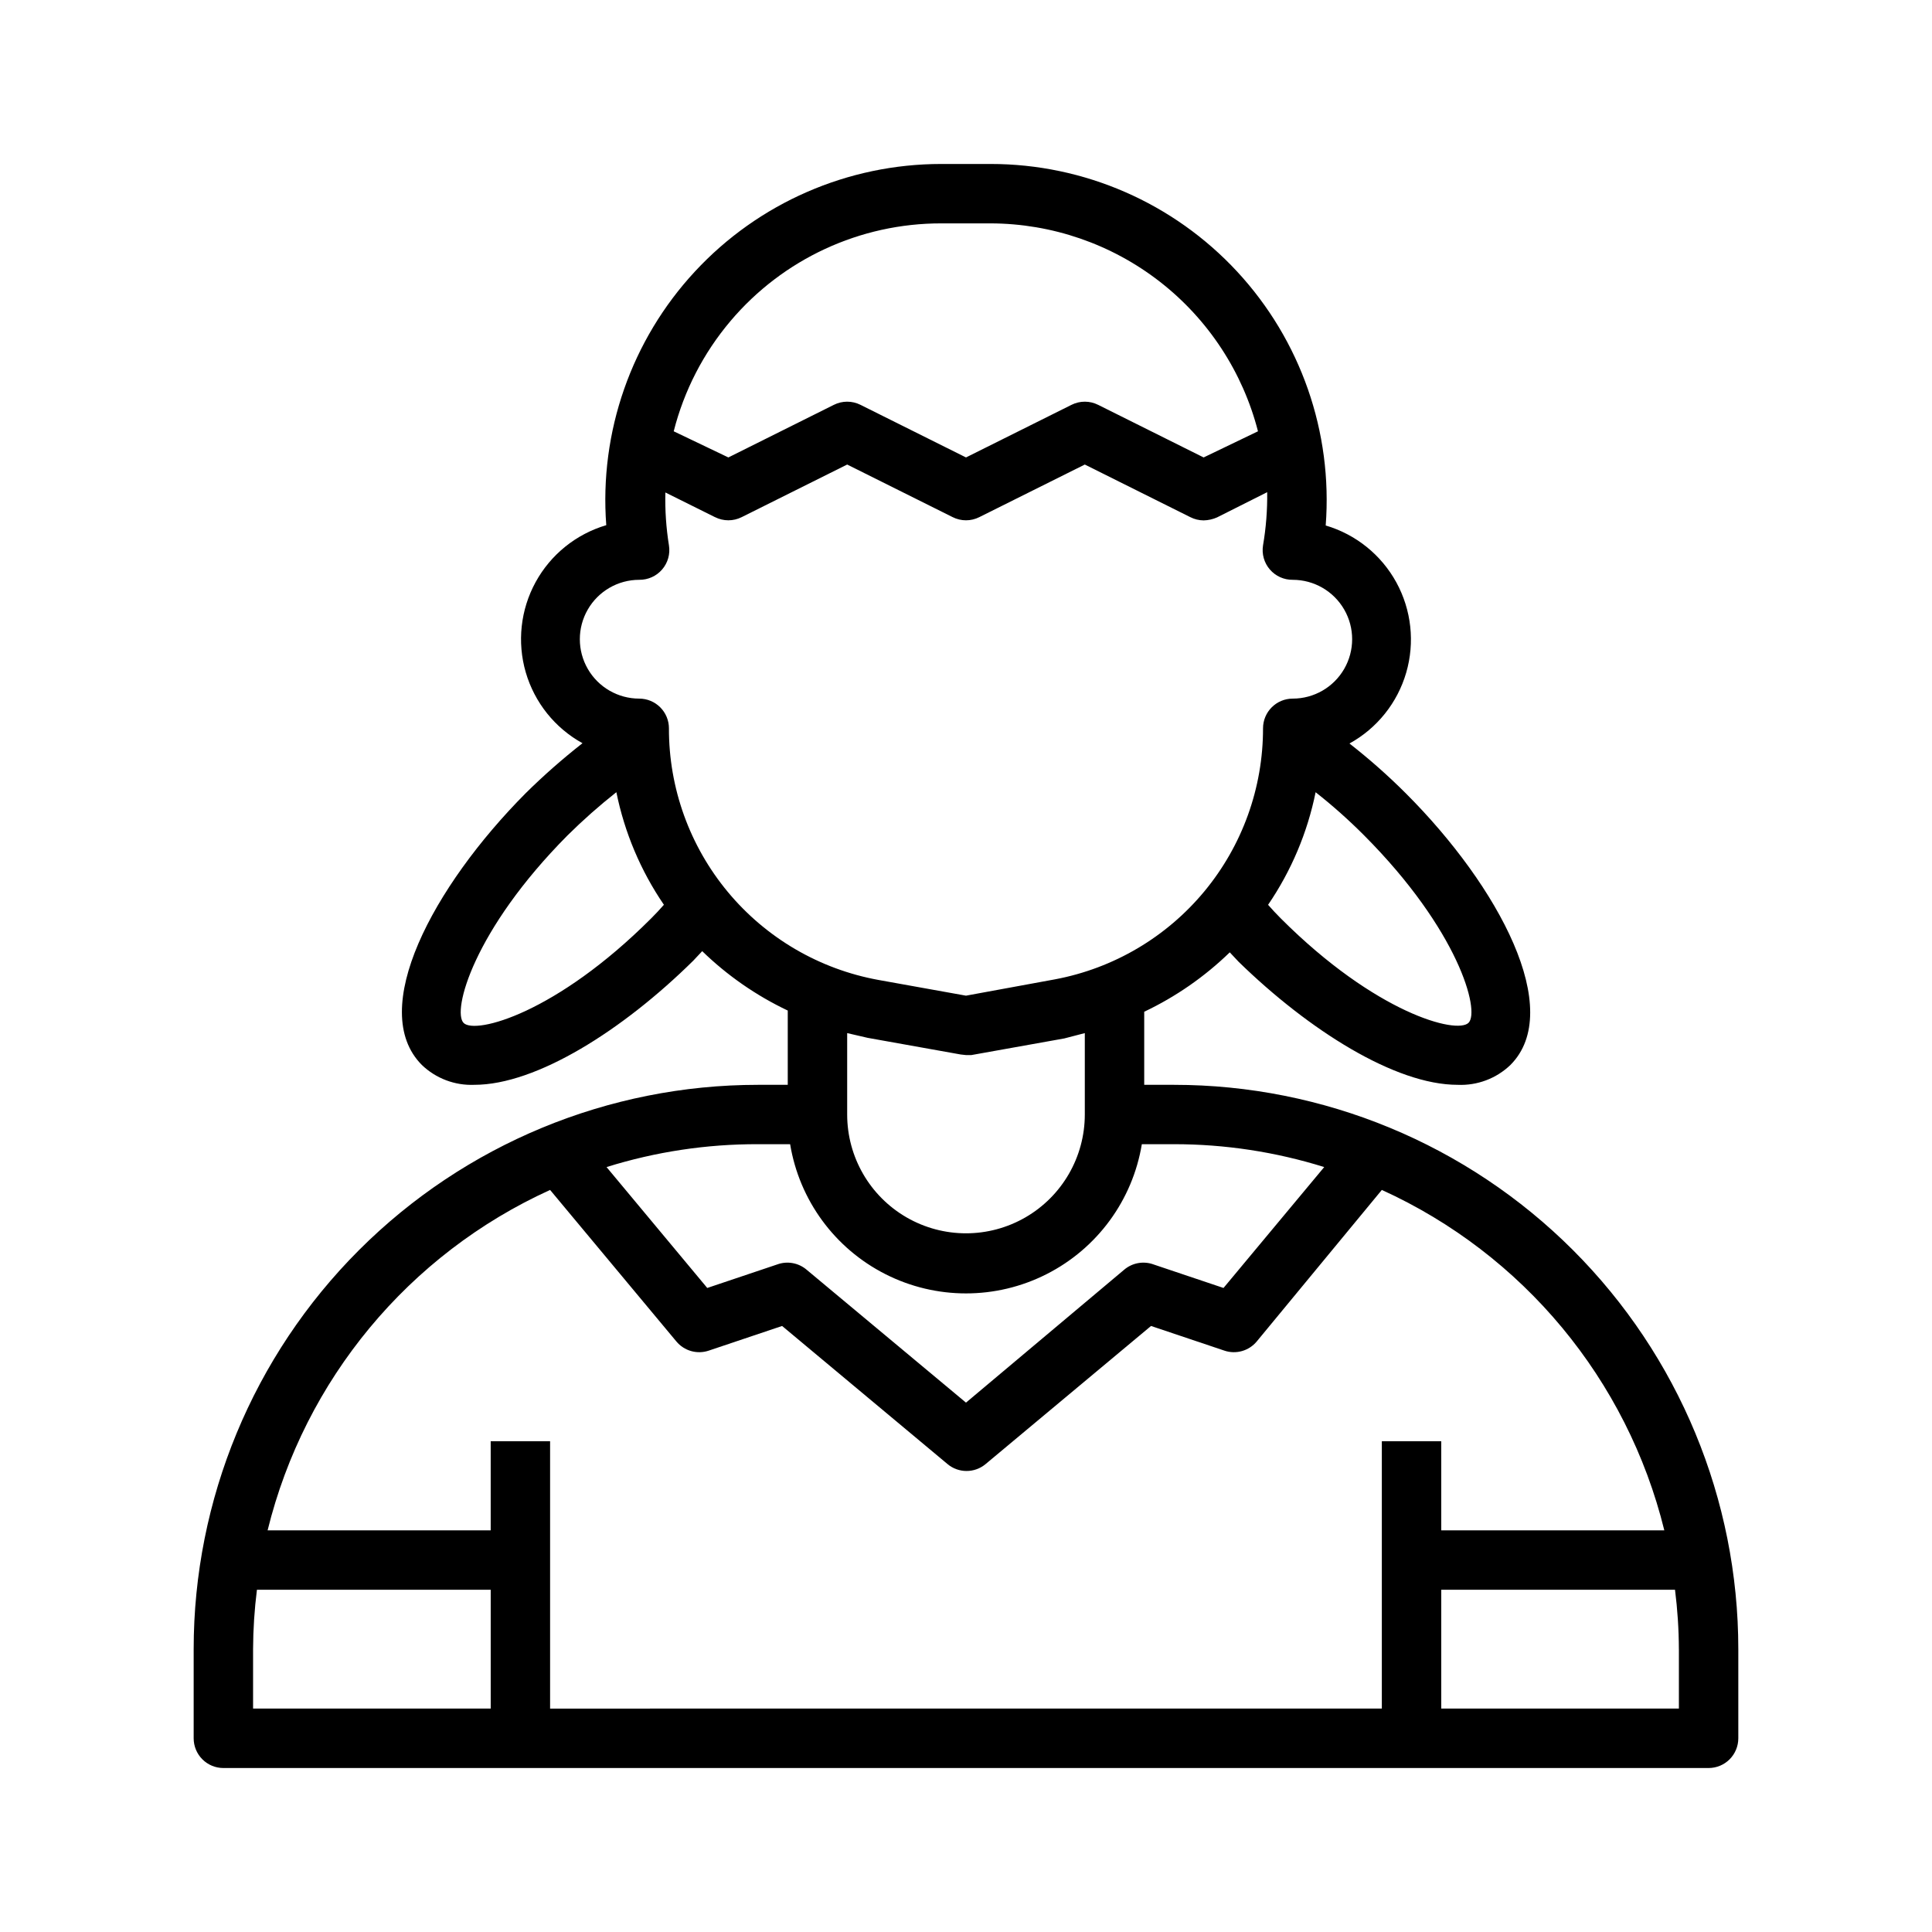 <?xml version="1.0" encoding="UTF-8"?>
<!-- Uploaded to: SVG Repo, www.svgrepo.com, Generator: SVG Repo Mixer Tools -->
<svg fill="#000000" width="800px" height="800px" version="1.1" viewBox="144 144 512 512" xmlns="http://www.w3.org/2000/svg">
 <path d="m455.1 431.49h-7.871v-19.367c8.367-3.969 16.027-9.289 22.672-15.742l2.363 2.519c18.574 18.105 41.484 32.59 58.016 32.59 5.195 0.234 10.262-1.672 14.012-5.277 14.406-14.484-2.992-47.23-27.711-71.949-4.711-4.707-9.707-9.125-14.957-13.227 7.301-4.019 12.707-10.773 15.035-18.773s1.391-16.598-2.606-23.91c-4-7.312-10.734-12.738-18.727-15.094 1.887-24.723-6.621-49.109-23.477-67.293-16.855-18.184-40.527-28.516-65.32-28.512h-13.066c-24.777-0.004-48.438 10.316-65.289 28.484-16.852 18.164-25.371 42.531-23.508 67.238-7.992 2.359-14.727 7.785-18.727 15.098-3.996 7.312-4.934 15.91-2.606 23.91 2.332 8 7.738 14.754 15.035 18.773-5.258 4.121-10.281 8.535-15.035 13.227-24.641 24.797-42.035 57.465-27.551 72.027h-0.004c3.734 3.586 8.766 5.492 13.934 5.277 16.453 0 39.359-14.484 58.016-32.906l2.363-2.519c6.644 6.453 14.305 11.773 22.672 15.742v19.684h-7.871c-39.668 0-77.711 15.758-105.76 43.805-28.051 28.051-43.809 66.094-43.809 105.76v23.617c0 2.086 0.832 4.09 2.309 5.566 1.477 1.477 3.477 2.305 5.566 2.305h393.6c2.086 0 4.09-0.828 5.566-2.305 1.473-1.477 2.305-3.481 2.305-5.566v-23.617c0-39.668-15.758-77.711-43.809-105.76-28.051-28.047-66.094-43.805-105.76-43.805zm50.383-66.125c25.031 25.113 30.781 46.523 27.711 49.672-3.07 3.148-24.641-2.519-49.75-27.629-1.18-1.18-2.281-2.363-3.387-3.621v-0.004c6.144-9.004 10.43-19.148 12.594-29.836 4.504 3.543 8.789 7.356 12.832 11.418zm-167.91-136.27c13.902-16.449 34.352-25.93 55.891-25.898h13.066c16.246 0.047 32.012 5.481 44.836 15.453 12.82 9.973 21.969 23.918 26.012 39.648l-14.402 6.93-27.945-13.934h-0.004c-2.227-1.125-4.856-1.125-7.082 0l-27.945 13.934-27.945-13.934c-2.231-1.125-4.859-1.125-7.086 0l-27.945 13.934-14.484-6.93c2.727-10.75 7.871-20.738 15.035-29.203zm-21.02 158.3c-25.113 25.113-46.523 30.781-49.672 27.711-3.148-3.07 2.598-24.641 27.551-49.75 4.09-4.043 8.398-7.856 12.91-11.418 2.168 10.688 6.449 20.832 12.598 29.836-1.102 1.262-2.207 2.441-3.387 3.621zm4.723-50.379c0-2.09-0.828-4.09-2.305-5.566-1.477-1.477-3.481-2.309-5.566-2.309-5.625 0-10.824-3-13.633-7.871-2.812-4.871-2.812-10.871 0-15.742 2.809-4.871 8.008-7.871 13.633-7.871 2.324 0.027 4.547-0.973 6.062-2.734 1.52-1.762 2.184-4.102 1.809-6.398-0.742-4.633-1.059-9.324-0.945-14.012l13.145 6.535 0.004-0.004c2.227 1.125 4.856 1.125 7.086 0l27.945-13.934 27.945 13.934c2.227 1.125 4.856 1.125 7.082 0l27.949-13.934 27.945 13.934c1.094 0.562 2.309 0.859 3.543 0.867 1.219-0.027 2.422-0.293 3.539-0.785l13.305-6.691c0.062 4.719-0.305 9.438-1.102 14.09-0.371 2.297 0.289 4.637 1.809 6.398 1.52 1.762 3.738 2.762 6.062 2.734 5.625 0 10.824 3 13.637 7.871s2.812 10.871 0 15.742-8.012 7.871-13.637 7.871c-4.348 0-7.871 3.527-7.871 7.875 0.016 15.773-5.484 31.055-15.547 43.203-10.062 12.148-24.055 20.395-39.559 23.312l-23.613 4.332-23.223-4.172c-15.602-2.844-29.707-11.078-39.852-23.266s-15.684-27.555-15.648-43.41zm110.21 80.766v21.57c0 11.25-6.004 21.645-15.746 27.27-9.742 5.625-21.746 5.625-31.488 0-9.742-5.625-15.742-16.02-15.742-27.27v-21.57l5.434 1.258 24.641 4.41 1.414 0.156h1.418l24.641-4.41zm-86.594 29.441h8.5c2.449 14.848 11.828 27.641 25.25 34.441 13.422 6.805 29.285 6.805 42.707 0 13.422-6.801 22.801-19.594 25.25-34.441h8.5c13.508-0.008 26.941 2.035 39.832 6.062l-26.688 32.039-18.5-6.219h0.004c-2.688-0.996-5.703-0.453-7.871 1.418l-41.879 35.188-42.195-35.188c-2.172-1.871-5.188-2.414-7.871-1.418l-18.5 6.219-26.688-32.039c12.996-4.059 26.535-6.102 40.148-6.062zm-70.848 149.57h-62.977v-15.746c0.023-5.262 0.363-10.52 1.023-15.742h61.953zm314.88-15.742v15.742h-62.98v-31.488h61.953c0.66 5.223 1.004 10.48 1.023 15.742zm-62.977-31.488-0.004-23.621h-15.742v70.848l-220.42 0.004v-70.852h-15.742v23.617h-59.121c9.832-39.945 37.418-73.188 74.863-90.211l33.457 40.148v-0.004c2.078 2.512 5.492 3.484 8.582 2.441l19.445-6.535 43.848 36.605h-0.004c2.918 2.434 7.156 2.434 10.078 0l43.848-36.605 19.445 6.535h-0.004c3.09 1.043 6.504 0.07 8.582-2.441l33.141-40.145c37.449 17.023 65.031 50.266 74.863 90.211z"/>
</svg>